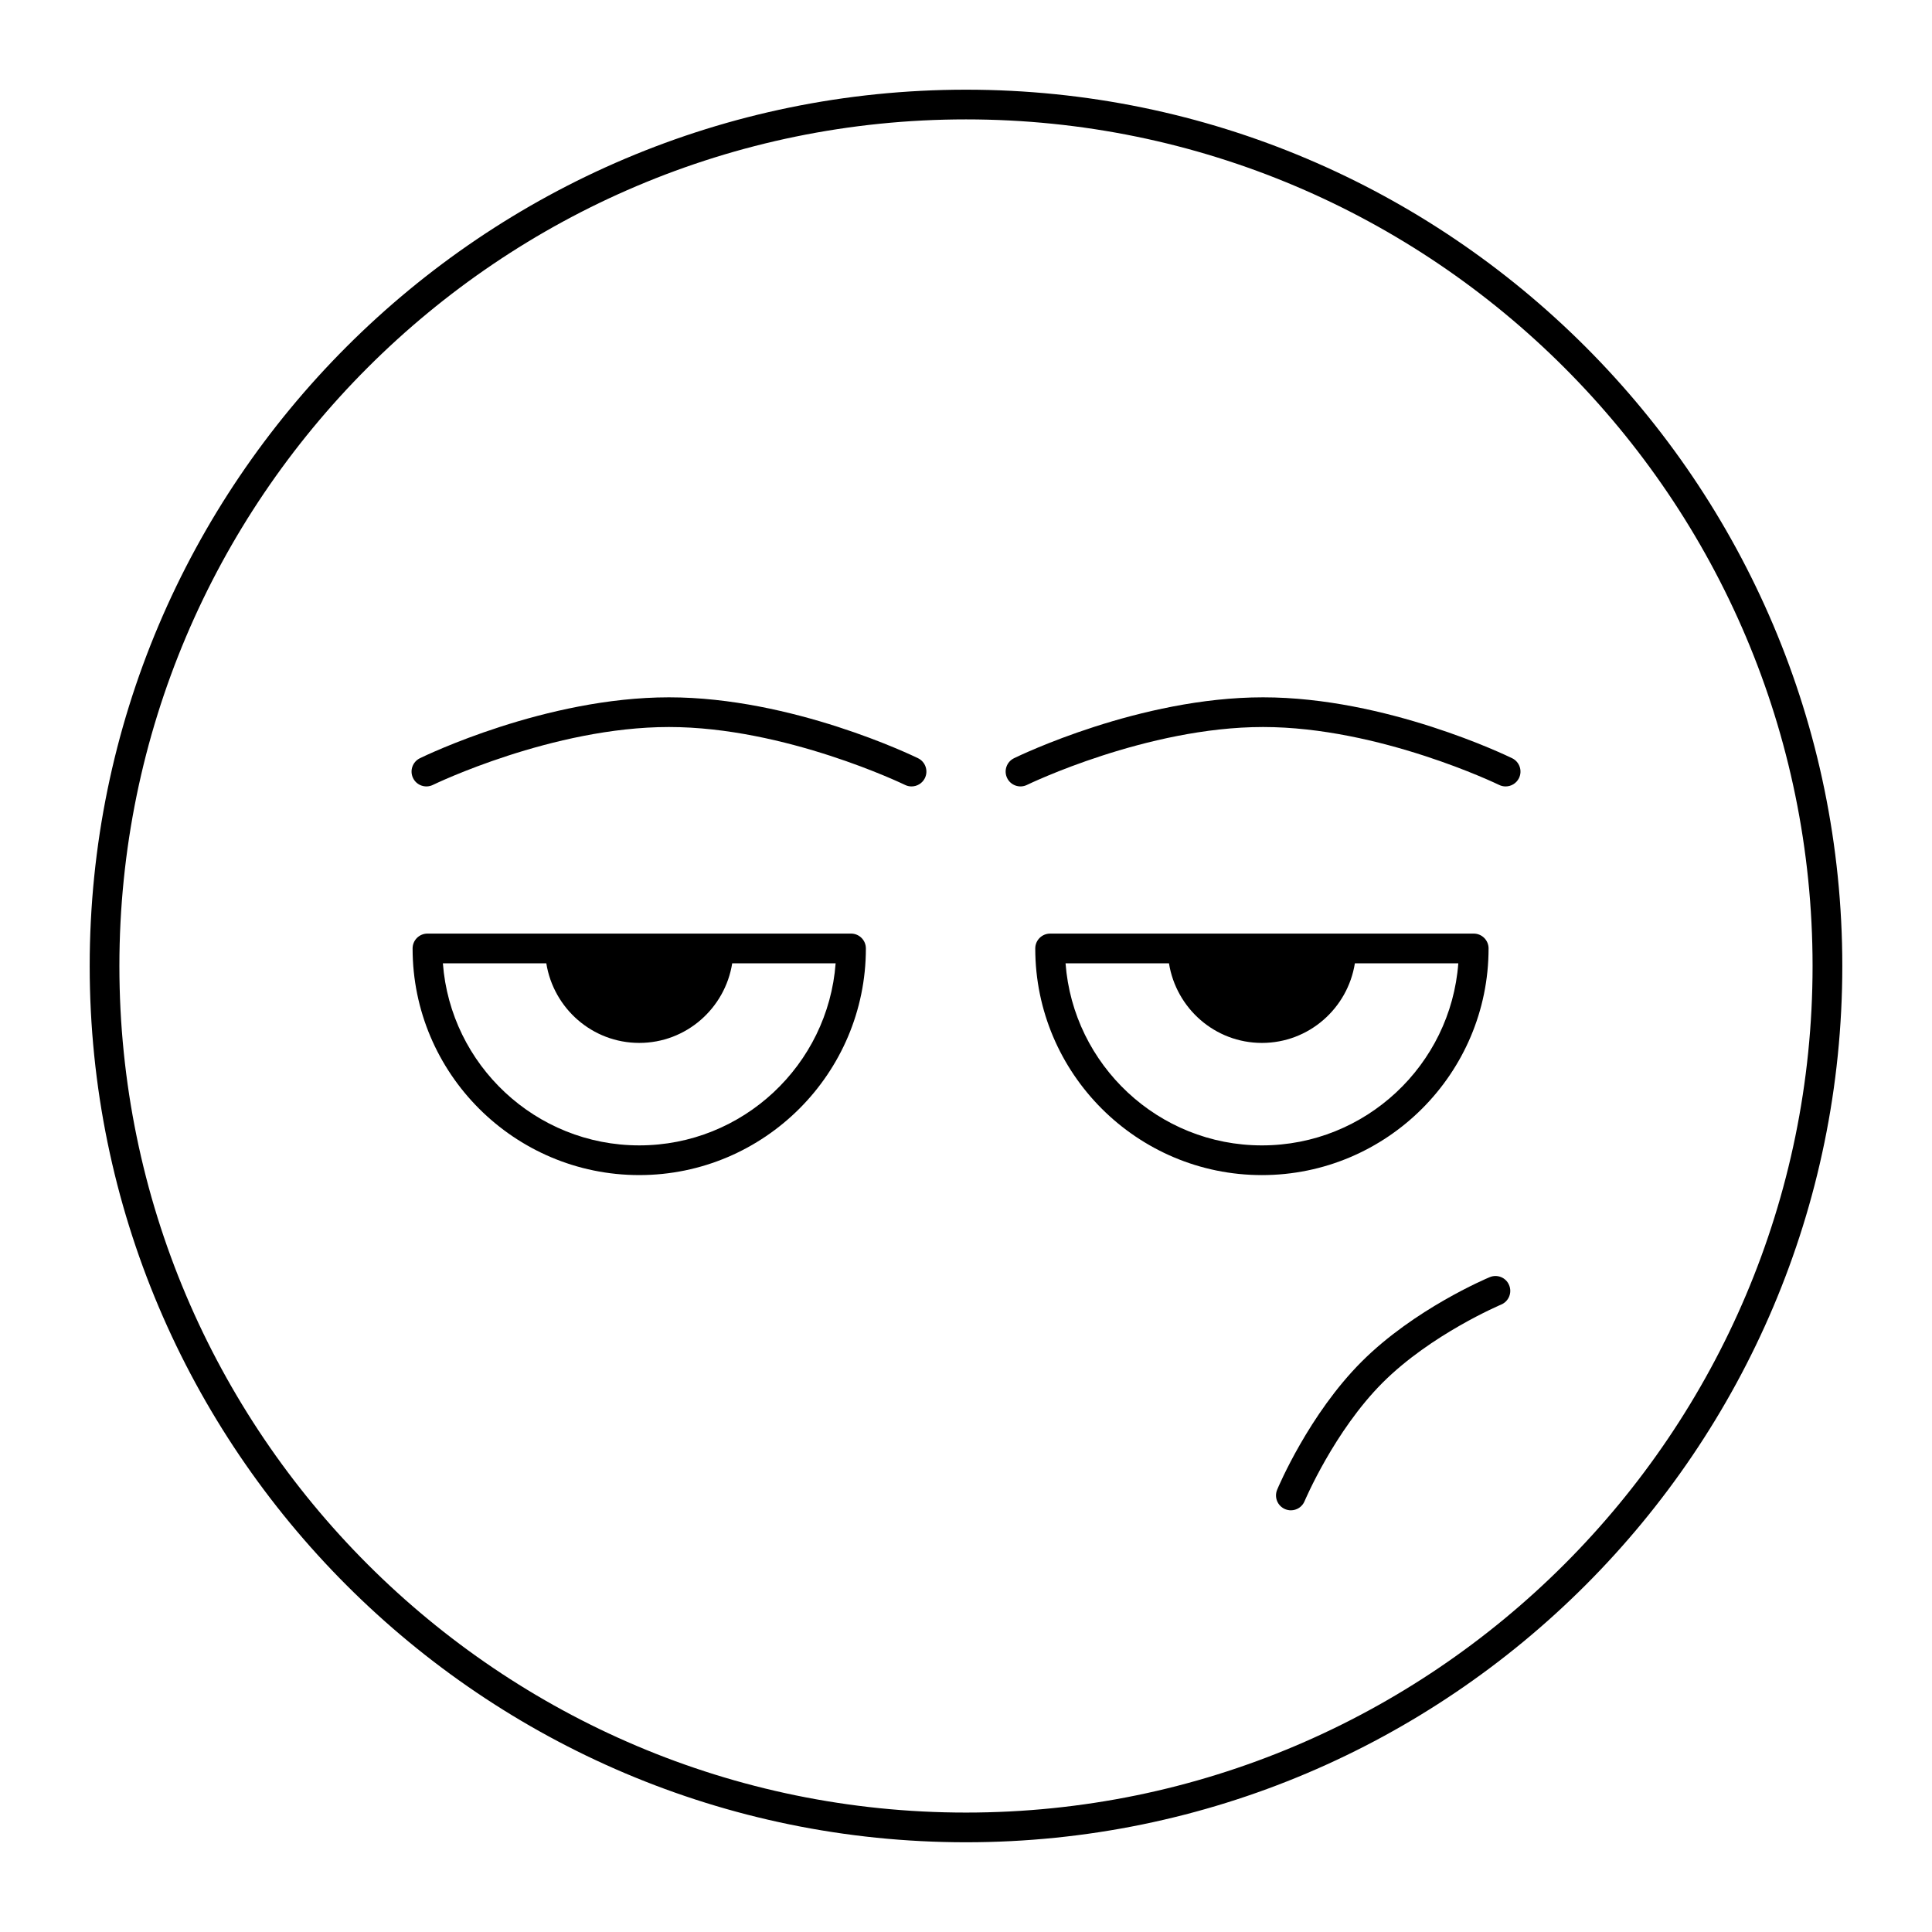 <?xml version="1.0" encoding="UTF-8"?>
<!-- Uploaded to: ICON Repo, www.svgrepo.com, Generator: ICON Repo Mixer Tools -->
<svg fill="#000000" width="800px" height="800px" version="1.1" viewBox="144 144 512 512" xmlns="http://www.w3.org/2000/svg">
 <g>
  <path d="m369.54 391.41h-112.26c-2.172 0-3.938 1.762-3.938 3.938 0 33.117 26.945 60.062 60.062 60.062 33.117 0 60.062-26.945 60.062-60.062 0.004-2.176-1.758-3.938-3.93-3.938zm-56.129 56.129c-27.449 0-50.02-21.309-52.043-48.254h27.41c1.906 11.926 12.18 21.098 24.633 21.098s22.734-9.172 24.633-21.098h27.41c-2.023 26.941-24.594 48.254-52.043 48.254z"/>
  <path d="m538.49 395.35c0-2.172-1.762-3.938-3.938-3.938h-112.26c-2.172 0-3.938 1.762-3.938 3.938 0 33.117 26.945 60.062 60.062 60.062 33.125 0 60.07-26.945 60.07-60.062zm-60.066 52.191c-27.449 0-50.02-21.309-52.043-48.254h27.41c1.906 11.926 12.18 21.098 24.633 21.098s22.734-9.172 24.633-21.098h27.41c-2.016 26.941-24.582 48.254-52.043 48.254z"/>
  <path d="m538.79 482.46c-0.812 0.34-19.996 8.445-33.945 22.395-13.941 13.941-22.051 33.125-22.387 33.938-0.836 2.008 0.109 4.305 2.117 5.148 0.496 0.203 1.008 0.309 1.52 0.309 1.535 0 3-0.906 3.629-2.418 0.078-0.18 7.871-18.586 20.688-31.41 12.824-12.824 31.227-20.617 31.41-20.695 2.008-0.844 2.953-3.148 2.109-5.148-0.824-2.016-3.117-2.957-5.141-2.117z"/>
  <path d="m416.16 352.01c0.316-0.156 31.738-15.344 62.559-15.344s62.242 15.191 62.559 15.344c0.559 0.277 1.148 0.402 1.723 0.402 1.457 0 2.859-0.812 3.543-2.203 0.953-1.953 0.148-4.305-1.801-5.266-1.348-0.652-33.34-16.145-66.016-16.145-32.676 0-64.668 15.484-66.016 16.145-1.953 0.961-2.762 3.312-1.801 5.266 0.945 1.941 3.305 2.754 5.25 1.801z"/>
  <path d="m258.72 352.01c0.316-0.156 31.738-15.344 62.559-15.344 30.82 0 62.242 15.191 62.559 15.344 0.559 0.277 1.148 0.402 1.723 0.402 1.457 0 2.859-0.812 3.543-2.203 0.953-1.953 0.148-4.305-1.801-5.266-1.348-0.652-33.34-16.145-66.016-16.145-32.676 0-64.668 15.484-66.016 16.145-1.953 0.961-2.762 3.312-1.801 5.266 0.945 1.941 3.297 2.754 5.25 1.801z"/>
  <path d="m400 632.22c128.05 0 232.23-104.17 232.23-232.23-0.004-128.05-104.18-232.22-232.23-232.22-128.05 0-232.23 104.17-232.23 232.23 0 128.05 104.17 232.22 232.23 232.22zm0-456.58c123.71 0 224.35 100.64 224.35 224.35 0 123.71-100.64 224.36-224.35 224.36-123.71 0-224.36-100.64-224.36-224.35 0-123.71 100.64-224.36 224.36-224.36z"/>
 </g>
</svg>